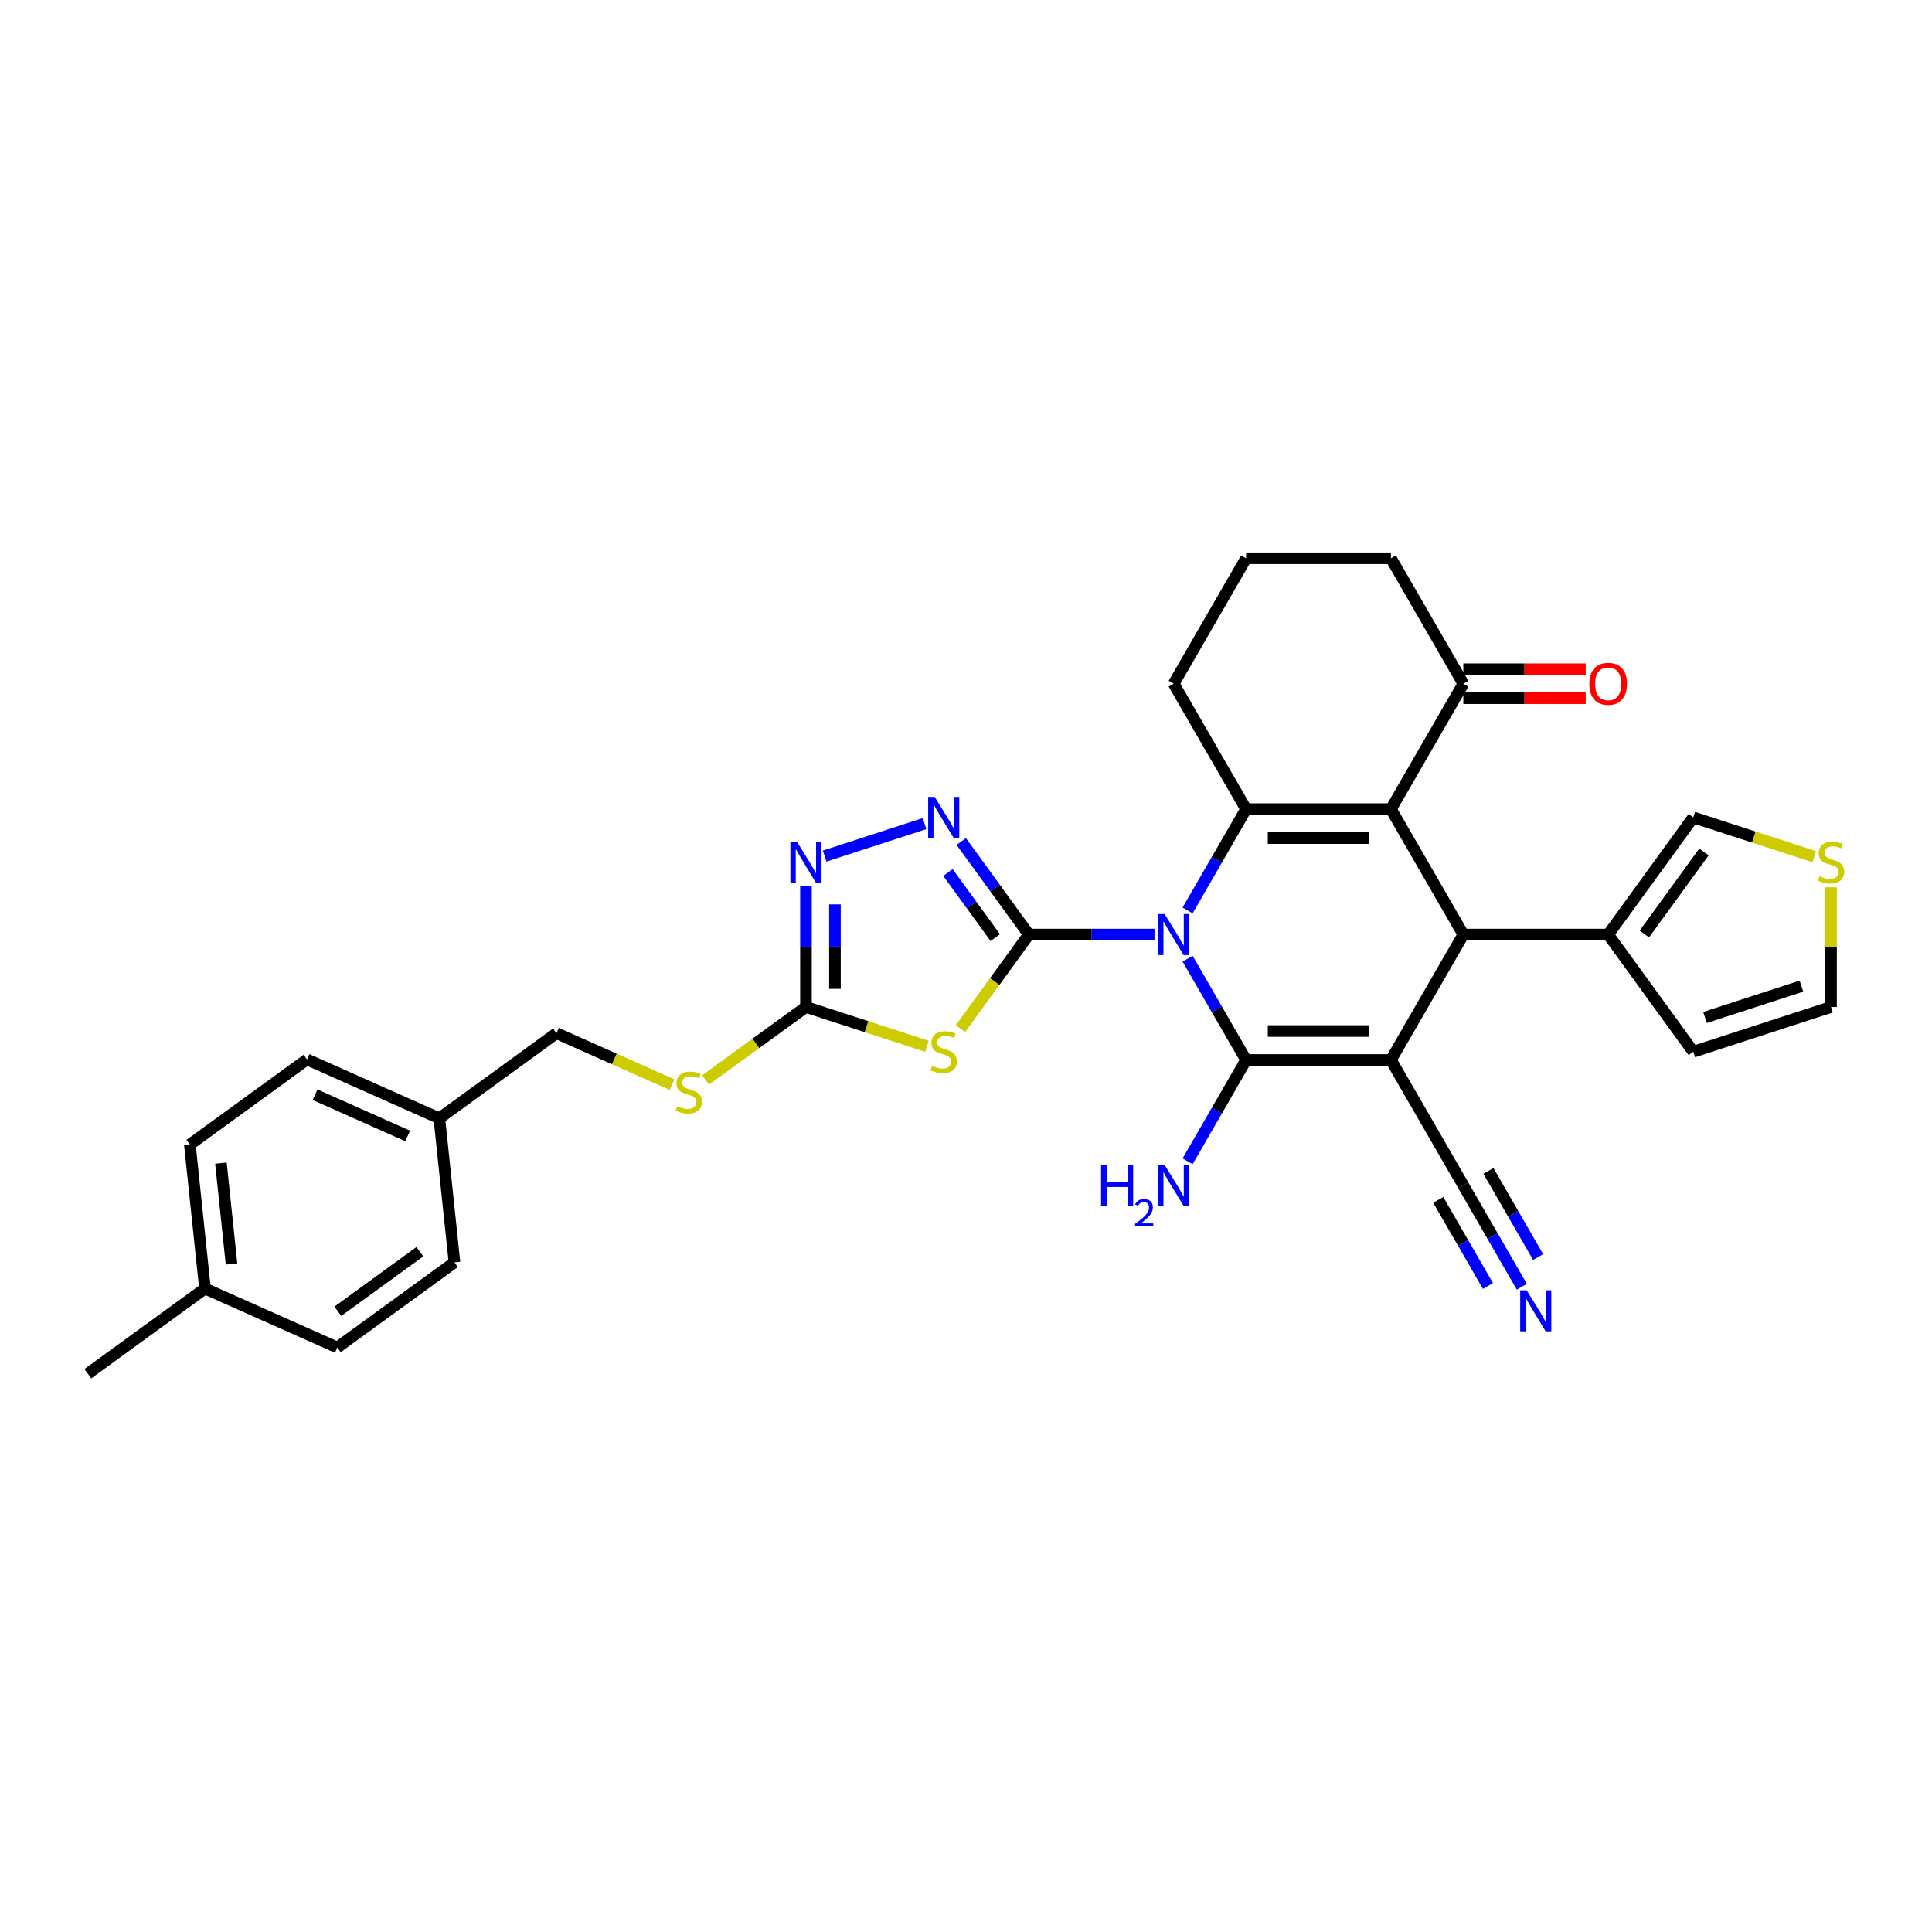 <?xml version='1.0' encoding='iso-8859-1'?>
<svg version='1.1' baseProfile='full'
              xmlns='http://www.w3.org/2000/svg'
                      xmlns:rdkit='http://www.rdkit.org/xml'
                      xmlns:xlink='http://www.w3.org/1999/xlink'
                  xml:space='preserve'
width='1000px' height='1000px' viewBox='0 0 1000 1000'>
<!-- END OF HEADER -->
<rect style='opacity:1.0;fill:#FFFFFF;stroke:none' width='1000' height='1000' x='0' y='0'> </rect>
<path class='bond-1' d='M 614.702,496.218 L 629.837,522.433' style='fill:none;fill-rule:evenodd;stroke:#0000FF;stroke-width:6px;stroke-linecap:butt;stroke-linejoin:miter;stroke-opacity:1' />
<path class='bond-1' d='M 629.837,522.433 L 644.973,548.649' style='fill:none;fill-rule:evenodd;stroke:#000000;stroke-width:6px;stroke-linecap:butt;stroke-linejoin:miter;stroke-opacity:1' />
<path class='bond-2' d='M 597.566,483.729 L 565.047,483.729' style='fill:none;fill-rule:evenodd;stroke:#0000FF;stroke-width:6px;stroke-linecap:butt;stroke-linejoin:miter;stroke-opacity:1' />
<path class='bond-2' d='M 565.047,483.729 L 532.528,483.729' style='fill:none;fill-rule:evenodd;stroke:#000000;stroke-width:6px;stroke-linecap:butt;stroke-linejoin:miter;stroke-opacity:1' />
<path class='bond-4' d='M 614.702,471.24 L 629.837,445.024' style='fill:none;fill-rule:evenodd;stroke:#0000FF;stroke-width:6px;stroke-linecap:butt;stroke-linejoin:miter;stroke-opacity:1' />
<path class='bond-4' d='M 629.837,445.024 L 644.973,418.808' style='fill:none;fill-rule:evenodd;stroke:#000000;stroke-width:6px;stroke-linecap:butt;stroke-linejoin:miter;stroke-opacity:1' />
<path class='bond-0' d='M 719.937,548.649 L 644.973,548.649' style='fill:none;fill-rule:evenodd;stroke:#000000;stroke-width:6px;stroke-linecap:butt;stroke-linejoin:miter;stroke-opacity:1' />
<path class='bond-0' d='M 708.692,533.656 L 656.218,533.656' style='fill:none;fill-rule:evenodd;stroke:#000000;stroke-width:6px;stroke-linecap:butt;stroke-linejoin:miter;stroke-opacity:1' />
<path class='bond-10' d='M 719.937,548.649 L 757.418,613.569' style='fill:none;fill-rule:evenodd;stroke:#000000;stroke-width:6px;stroke-linecap:butt;stroke-linejoin:miter;stroke-opacity:1' />
<path class='bond-32' d='M 719.937,548.649 L 757.418,483.729' style='fill:none;fill-rule:evenodd;stroke:#000000;stroke-width:6px;stroke-linecap:butt;stroke-linejoin:miter;stroke-opacity:1' />
<path class='bond-15' d='M 644.973,548.649 L 629.837,574.865' style='fill:none;fill-rule:evenodd;stroke:#000000;stroke-width:6px;stroke-linecap:butt;stroke-linejoin:miter;stroke-opacity:1' />
<path class='bond-15' d='M 629.837,574.865 L 614.702,601.08' style='fill:none;fill-rule:evenodd;stroke:#0000FF;stroke-width:6px;stroke-linecap:butt;stroke-linejoin:miter;stroke-opacity:1' />
<path class='bond-6' d='M 532.528,483.729 L 514.837,508.078' style='fill:none;fill-rule:evenodd;stroke:#000000;stroke-width:6px;stroke-linecap:butt;stroke-linejoin:miter;stroke-opacity:1' />
<path class='bond-6' d='M 514.837,508.078 L 497.146,532.427' style='fill:none;fill-rule:evenodd;stroke:#CCCC00;stroke-width:6px;stroke-linecap:butt;stroke-linejoin:miter;stroke-opacity:1' />
<path class='bond-7' d='M 532.528,483.729 L 515.033,459.65' style='fill:none;fill-rule:evenodd;stroke:#000000;stroke-width:6px;stroke-linecap:butt;stroke-linejoin:miter;stroke-opacity:1' />
<path class='bond-7' d='M 515.033,459.65 L 497.539,435.571' style='fill:none;fill-rule:evenodd;stroke:#0000FF;stroke-width:6px;stroke-linecap:butt;stroke-linejoin:miter;stroke-opacity:1' />
<path class='bond-7' d='M 515.15,485.317 L 502.904,468.462' style='fill:none;fill-rule:evenodd;stroke:#000000;stroke-width:6px;stroke-linecap:butt;stroke-linejoin:miter;stroke-opacity:1' />
<path class='bond-7' d='M 502.904,468.462 L 490.658,451.607' style='fill:none;fill-rule:evenodd;stroke:#0000FF;stroke-width:6px;stroke-linecap:butt;stroke-linejoin:miter;stroke-opacity:1' />
<path class='bond-3' d='M 719.937,418.808 L 644.973,418.808' style='fill:none;fill-rule:evenodd;stroke:#000000;stroke-width:6px;stroke-linecap:butt;stroke-linejoin:miter;stroke-opacity:1' />
<path class='bond-3' d='M 708.692,433.801 L 656.218,433.801' style='fill:none;fill-rule:evenodd;stroke:#000000;stroke-width:6px;stroke-linecap:butt;stroke-linejoin:miter;stroke-opacity:1' />
<path class='bond-5' d='M 719.937,418.808 L 757.418,483.729' style='fill:none;fill-rule:evenodd;stroke:#000000;stroke-width:6px;stroke-linecap:butt;stroke-linejoin:miter;stroke-opacity:1' />
<path class='bond-12' d='M 719.937,418.808 L 757.418,353.888' style='fill:none;fill-rule:evenodd;stroke:#000000;stroke-width:6px;stroke-linecap:butt;stroke-linejoin:miter;stroke-opacity:1' />
<path class='bond-21' d='M 644.973,418.808 L 607.491,353.888' style='fill:none;fill-rule:evenodd;stroke:#000000;stroke-width:6px;stroke-linecap:butt;stroke-linejoin:miter;stroke-opacity:1' />
<path class='bond-11' d='M 757.418,483.729 L 832.382,483.729' style='fill:none;fill-rule:evenodd;stroke:#000000;stroke-width:6px;stroke-linecap:butt;stroke-linejoin:miter;stroke-opacity:1' />
<path class='bond-8' d='M 479.785,541.555 L 448.478,531.383' style='fill:none;fill-rule:evenodd;stroke:#CCCC00;stroke-width:6px;stroke-linecap:butt;stroke-linejoin:miter;stroke-opacity:1' />
<path class='bond-8' d='M 448.478,531.383 L 417.171,521.21' style='fill:none;fill-rule:evenodd;stroke:#000000;stroke-width:6px;stroke-linecap:butt;stroke-linejoin:miter;stroke-opacity:1' />
<path class='bond-9' d='M 478.54,426.307 L 426.835,443.107' style='fill:none;fill-rule:evenodd;stroke:#0000FF;stroke-width:6px;stroke-linecap:butt;stroke-linejoin:miter;stroke-opacity:1' />
<path class='bond-16' d='M 417.171,521.21 L 391.188,540.088' style='fill:none;fill-rule:evenodd;stroke:#000000;stroke-width:6px;stroke-linecap:butt;stroke-linejoin:miter;stroke-opacity:1' />
<path class='bond-16' d='M 391.188,540.088 L 365.205,558.966' style='fill:none;fill-rule:evenodd;stroke:#CCCC00;stroke-width:6px;stroke-linecap:butt;stroke-linejoin:miter;stroke-opacity:1' />
<path class='bond-33' d='M 417.171,521.21 L 417.171,489.973' style='fill:none;fill-rule:evenodd;stroke:#000000;stroke-width:6px;stroke-linecap:butt;stroke-linejoin:miter;stroke-opacity:1' />
<path class='bond-33' d='M 417.171,489.973 L 417.171,458.736' style='fill:none;fill-rule:evenodd;stroke:#0000FF;stroke-width:6px;stroke-linecap:butt;stroke-linejoin:miter;stroke-opacity:1' />
<path class='bond-33' d='M 432.164,511.839 L 432.164,489.973' style='fill:none;fill-rule:evenodd;stroke:#000000;stroke-width:6px;stroke-linecap:butt;stroke-linejoin:miter;stroke-opacity:1' />
<path class='bond-33' d='M 432.164,489.973 L 432.164,468.107' style='fill:none;fill-rule:evenodd;stroke:#0000FF;stroke-width:6px;stroke-linecap:butt;stroke-linejoin:miter;stroke-opacity:1' />
<path class='bond-13' d='M 757.418,613.569 L 772.554,639.785' style='fill:none;fill-rule:evenodd;stroke:#000000;stroke-width:6px;stroke-linecap:butt;stroke-linejoin:miter;stroke-opacity:1' />
<path class='bond-13' d='M 772.554,639.785 L 787.69,666.001' style='fill:none;fill-rule:evenodd;stroke:#0000FF;stroke-width:6px;stroke-linecap:butt;stroke-linejoin:miter;stroke-opacity:1' />
<path class='bond-13' d='M 744.434,621.066 L 757.3,643.349' style='fill:none;fill-rule:evenodd;stroke:#000000;stroke-width:6px;stroke-linecap:butt;stroke-linejoin:miter;stroke-opacity:1' />
<path class='bond-13' d='M 757.3,643.349 L 770.165,665.632' style='fill:none;fill-rule:evenodd;stroke:#0000FF;stroke-width:6px;stroke-linecap:butt;stroke-linejoin:miter;stroke-opacity:1' />
<path class='bond-13' d='M 770.402,606.073 L 783.268,628.356' style='fill:none;fill-rule:evenodd;stroke:#000000;stroke-width:6px;stroke-linecap:butt;stroke-linejoin:miter;stroke-opacity:1' />
<path class='bond-13' d='M 783.268,628.356 L 796.133,650.64' style='fill:none;fill-rule:evenodd;stroke:#0000FF;stroke-width:6px;stroke-linecap:butt;stroke-linejoin:miter;stroke-opacity:1' />
<path class='bond-17' d='M 832.382,483.729 L 876.444,423.082' style='fill:none;fill-rule:evenodd;stroke:#000000;stroke-width:6px;stroke-linecap:butt;stroke-linejoin:miter;stroke-opacity:1' />
<path class='bond-17' d='M 851.121,483.444 L 881.964,440.991' style='fill:none;fill-rule:evenodd;stroke:#000000;stroke-width:6px;stroke-linecap:butt;stroke-linejoin:miter;stroke-opacity:1' />
<path class='bond-18' d='M 832.382,483.729 L 876.444,544.375' style='fill:none;fill-rule:evenodd;stroke:#000000;stroke-width:6px;stroke-linecap:butt;stroke-linejoin:miter;stroke-opacity:1' />
<path class='bond-20' d='M 757.418,361.384 L 789.09,361.384' style='fill:none;fill-rule:evenodd;stroke:#000000;stroke-width:6px;stroke-linecap:butt;stroke-linejoin:miter;stroke-opacity:1' />
<path class='bond-20' d='M 789.09,361.384 L 820.762,361.384' style='fill:none;fill-rule:evenodd;stroke:#FF0000;stroke-width:6px;stroke-linecap:butt;stroke-linejoin:miter;stroke-opacity:1' />
<path class='bond-20' d='M 757.418,346.392 L 789.09,346.392' style='fill:none;fill-rule:evenodd;stroke:#000000;stroke-width:6px;stroke-linecap:butt;stroke-linejoin:miter;stroke-opacity:1' />
<path class='bond-20' d='M 789.09,346.392 L 820.762,346.392' style='fill:none;fill-rule:evenodd;stroke:#FF0000;stroke-width:6px;stroke-linecap:butt;stroke-linejoin:miter;stroke-opacity:1' />
<path class='bond-34' d='M 757.418,353.888 L 719.937,288.968' style='fill:none;fill-rule:evenodd;stroke:#000000;stroke-width:6px;stroke-linecap:butt;stroke-linejoin:miter;stroke-opacity:1' />
<path class='bond-14' d='M 939.058,443.426 L 907.751,433.254' style='fill:none;fill-rule:evenodd;stroke:#CCCC00;stroke-width:6px;stroke-linecap:butt;stroke-linejoin:miter;stroke-opacity:1' />
<path class='bond-14' d='M 907.751,433.254 L 876.444,423.082' style='fill:none;fill-rule:evenodd;stroke:#000000;stroke-width:6px;stroke-linecap:butt;stroke-linejoin:miter;stroke-opacity:1' />
<path class='bond-35' d='M 947.739,459.276 L 947.739,490.243' style='fill:none;fill-rule:evenodd;stroke:#CCCC00;stroke-width:6px;stroke-linecap:butt;stroke-linejoin:miter;stroke-opacity:1' />
<path class='bond-35' d='M 947.739,490.243 L 947.739,521.21' style='fill:none;fill-rule:evenodd;stroke:#000000;stroke-width:6px;stroke-linecap:butt;stroke-linejoin:miter;stroke-opacity:1' />
<path class='bond-22' d='M 347.843,561.408 L 317.942,548.095' style='fill:none;fill-rule:evenodd;stroke:#CCCC00;stroke-width:6px;stroke-linecap:butt;stroke-linejoin:miter;stroke-opacity:1' />
<path class='bond-22' d='M 317.942,548.095 L 288.042,534.782' style='fill:none;fill-rule:evenodd;stroke:#000000;stroke-width:6px;stroke-linecap:butt;stroke-linejoin:miter;stroke-opacity:1' />
<path class='bond-19' d='M 876.444,544.375 L 947.739,521.21' style='fill:none;fill-rule:evenodd;stroke:#000000;stroke-width:6px;stroke-linecap:butt;stroke-linejoin:miter;stroke-opacity:1' />
<path class='bond-19' d='M 882.505,526.642 L 932.412,510.426' style='fill:none;fill-rule:evenodd;stroke:#000000;stroke-width:6px;stroke-linecap:butt;stroke-linejoin:miter;stroke-opacity:1' />
<path class='bond-30' d='M 607.491,353.888 L 644.973,288.968' style='fill:none;fill-rule:evenodd;stroke:#000000;stroke-width:6px;stroke-linecap:butt;stroke-linejoin:miter;stroke-opacity:1' />
<path class='bond-23' d='M 288.042,534.782 L 227.395,578.845' style='fill:none;fill-rule:evenodd;stroke:#000000;stroke-width:6px;stroke-linecap:butt;stroke-linejoin:miter;stroke-opacity:1' />
<path class='bond-25' d='M 227.395,578.845 L 235.231,653.398' style='fill:none;fill-rule:evenodd;stroke:#000000;stroke-width:6px;stroke-linecap:butt;stroke-linejoin:miter;stroke-opacity:1' />
<path class='bond-26' d='M 227.395,578.845 L 158.912,548.354' style='fill:none;fill-rule:evenodd;stroke:#000000;stroke-width:6px;stroke-linecap:butt;stroke-linejoin:miter;stroke-opacity:1' />
<path class='bond-26' d='M 211.024,587.968 L 163.087,566.625' style='fill:none;fill-rule:evenodd;stroke:#000000;stroke-width:6px;stroke-linecap:butt;stroke-linejoin:miter;stroke-opacity:1' />
<path class='bond-24' d='M 106.101,666.97 L 98.266,592.417' style='fill:none;fill-rule:evenodd;stroke:#000000;stroke-width:6px;stroke-linecap:butt;stroke-linejoin:miter;stroke-opacity:1' />
<path class='bond-24' d='M 119.836,654.22 L 114.351,602.033' style='fill:none;fill-rule:evenodd;stroke:#000000;stroke-width:6px;stroke-linecap:butt;stroke-linejoin:miter;stroke-opacity:1' />
<path class='bond-31' d='M 106.101,666.97 L 45.455,711.032' style='fill:none;fill-rule:evenodd;stroke:#000000;stroke-width:6px;stroke-linecap:butt;stroke-linejoin:miter;stroke-opacity:1' />
<path class='bond-36' d='M 106.101,666.97 L 174.584,697.46' style='fill:none;fill-rule:evenodd;stroke:#000000;stroke-width:6px;stroke-linecap:butt;stroke-linejoin:miter;stroke-opacity:1' />
<path class='bond-27' d='M 235.231,653.398 L 174.584,697.46' style='fill:none;fill-rule:evenodd;stroke:#000000;stroke-width:6px;stroke-linecap:butt;stroke-linejoin:miter;stroke-opacity:1' />
<path class='bond-27' d='M 217.321,647.878 L 174.868,678.721' style='fill:none;fill-rule:evenodd;stroke:#000000;stroke-width:6px;stroke-linecap:butt;stroke-linejoin:miter;stroke-opacity:1' />
<path class='bond-28' d='M 158.912,548.354 L 98.266,592.417' style='fill:none;fill-rule:evenodd;stroke:#000000;stroke-width:6px;stroke-linecap:butt;stroke-linejoin:miter;stroke-opacity:1' />
<path class='bond-29' d='M 719.937,288.968 L 644.973,288.968' style='fill:none;fill-rule:evenodd;stroke:#000000;stroke-width:6px;stroke-linecap:butt;stroke-linejoin:miter;stroke-opacity:1' />
<path  class='atom-0' d='M 602.799 473.114
L 609.755 484.358
Q 610.445 485.468, 611.554 487.477
Q 612.664 489.486, 612.724 489.606
L 612.724 473.114
L 615.542 473.114
L 615.542 494.344
L 612.634 494.344
L 605.167 482.049
Q 604.298 480.61, 603.368 478.961
Q 602.469 477.312, 602.199 476.802
L 602.199 494.344
L 599.44 494.344
L 599.44 473.114
L 602.799 473.114
' fill='#0000FF'/>
<path  class='atom-7' d='M 482.468 551.662
Q 482.708 551.752, 483.698 552.172
Q 484.687 552.591, 485.767 552.861
Q 486.876 553.101, 487.956 553.101
Q 489.965 553.101, 491.134 552.142
Q 492.303 551.152, 492.303 549.443
Q 492.303 548.274, 491.704 547.554
Q 491.134 546.834, 490.235 546.444
Q 489.335 546.055, 487.836 545.605
Q 485.947 545.035, 484.807 544.495
Q 483.698 543.956, 482.888 542.816
Q 482.108 541.677, 482.108 539.758
Q 482.108 537.089, 483.908 535.44
Q 485.737 533.791, 489.335 533.791
Q 491.794 533.791, 494.582 534.96
L 493.893 537.269
Q 491.344 536.219, 489.425 536.219
Q 487.356 536.219, 486.216 537.089
Q 485.077 537.929, 485.107 539.398
Q 485.107 540.537, 485.677 541.227
Q 486.276 541.917, 487.116 542.306
Q 487.986 542.696, 489.425 543.146
Q 491.344 543.746, 492.483 544.345
Q 493.623 544.945, 494.432 546.175
Q 495.272 547.374, 495.272 549.443
Q 495.272 552.382, 493.293 553.971
Q 491.344 555.53, 488.076 555.53
Q 486.186 555.53, 484.747 555.11
Q 483.338 554.72, 481.659 554.031
L 482.468 551.662
' fill='#CCCC00'/>
<path  class='atom-8' d='M 483.773 412.467
L 490.729 423.712
Q 491.419 424.821, 492.528 426.83
Q 493.638 428.839, 493.698 428.959
L 493.698 412.467
L 496.516 412.467
L 496.516 433.697
L 493.608 433.697
L 486.141 421.403
Q 485.272 419.963, 484.342 418.314
Q 483.443 416.665, 483.173 416.155
L 483.173 433.697
L 480.414 433.697
L 480.414 412.467
L 483.773 412.467
' fill='#0000FF'/>
<path  class='atom-10' d='M 412.478 435.632
L 419.435 446.877
Q 420.124 447.986, 421.234 449.995
Q 422.343 452.004, 422.403 452.124
L 422.403 435.632
L 425.222 435.632
L 425.222 456.862
L 422.313 456.862
L 414.847 444.568
Q 413.977 443.128, 413.048 441.479
Q 412.148 439.83, 411.878 439.32
L 411.878 456.862
L 409.12 456.862
L 409.12 435.632
L 412.478 435.632
' fill='#0000FF'/>
<path  class='atom-14' d='M 790.207 667.875
L 797.164 679.119
Q 797.854 680.229, 798.963 682.238
Q 800.073 684.247, 800.133 684.367
L 800.133 667.875
L 802.951 667.875
L 802.951 689.104
L 800.043 689.104
L 792.576 676.81
Q 791.707 675.371, 790.777 673.722
Q 789.877 672.073, 789.608 671.563
L 789.608 689.104
L 786.849 689.104
L 786.849 667.875
L 790.207 667.875
' fill='#0000FF'/>
<path  class='atom-15' d='M 941.742 453.533
Q 941.982 453.623, 942.971 454.043
Q 943.961 454.463, 945.04 454.733
Q 946.15 454.973, 947.229 454.973
Q 949.238 454.973, 950.407 454.013
Q 951.577 453.024, 951.577 451.314
Q 951.577 450.145, 950.977 449.425
Q 950.407 448.706, 949.508 448.316
Q 948.608 447.926, 947.109 447.476
Q 945.22 446.907, 944.081 446.367
Q 942.971 445.827, 942.161 444.688
Q 941.382 443.548, 941.382 441.629
Q 941.382 438.96, 943.181 437.311
Q 945.01 435.662, 948.608 435.662
Q 951.067 435.662, 953.856 436.832
L 953.166 439.14
Q 950.617 438.091, 948.698 438.091
Q 946.629 438.091, 945.49 438.96
Q 944.35 439.8, 944.38 441.269
Q 944.38 442.409, 944.95 443.098
Q 945.55 443.788, 946.389 444.178
Q 947.259 444.568, 948.698 445.018
Q 950.617 445.617, 951.757 446.217
Q 952.896 446.817, 953.706 448.046
Q 954.545 449.245, 954.545 451.314
Q 954.545 454.253, 952.566 455.842
Q 950.617 457.401, 947.349 457.401
Q 945.46 457.401, 944.021 456.982
Q 942.611 456.592, 940.932 455.902
L 941.742 453.533
' fill='#CCCC00'/>
<path  class='atom-16' d='M 569.91 602.954
L 572.789 602.954
L 572.789 611.98
L 583.643 611.98
L 583.643 602.954
L 586.522 602.954
L 586.522 624.184
L 583.643 624.184
L 583.643 614.379
L 572.789 614.379
L 572.789 624.184
L 569.91 624.184
L 569.91 602.954
' fill='#0000FF'/>
<path  class='atom-16' d='M 587.551 623.439
Q 588.066 622.113, 589.293 621.381
Q 590.52 620.629, 592.222 620.629
Q 594.339 620.629, 595.527 621.777
Q 596.714 622.925, 596.714 624.963
Q 596.714 627.041, 595.17 628.981
Q 593.646 630.92, 590.48 633.216
L 596.951 633.216
L 596.951 634.799
L 587.511 634.799
L 587.511 633.473
Q 590.124 631.613, 591.667 630.227
Q 593.231 628.842, 593.983 627.595
Q 594.735 626.348, 594.735 625.062
Q 594.735 623.716, 594.062 622.964
Q 593.389 622.212, 592.222 622.212
Q 591.093 622.212, 590.341 622.667
Q 589.589 623.123, 589.055 624.132
L 587.551 623.439
' fill='#0000FF'/>
<path  class='atom-16' d='M 602.799 602.954
L 609.755 614.199
Q 610.445 615.308, 611.554 617.317
Q 612.664 619.326, 612.724 619.446
L 612.724 602.954
L 615.542 602.954
L 615.542 624.184
L 612.634 624.184
L 605.167 611.89
Q 604.298 610.451, 603.368 608.802
Q 602.469 607.152, 602.199 606.643
L 602.199 624.184
L 599.44 624.184
L 599.44 602.954
L 602.799 602.954
' fill='#0000FF'/>
<path  class='atom-17' d='M 350.527 572.559
Q 350.767 572.649, 351.756 573.069
Q 352.746 573.489, 353.825 573.759
Q 354.935 573.999, 356.014 573.999
Q 358.023 573.999, 359.193 573.039
Q 360.362 572.05, 360.362 570.34
Q 360.362 569.171, 359.763 568.451
Q 359.193 567.732, 358.293 567.342
Q 357.394 566.952, 355.894 566.502
Q 354.005 565.933, 352.866 565.393
Q 351.756 564.853, 350.947 563.714
Q 350.167 562.574, 350.167 560.655
Q 350.167 557.986, 351.966 556.337
Q 353.795 554.688, 357.394 554.688
Q 359.852 554.688, 362.641 555.857
L 361.951 558.166
Q 359.403 557.117, 357.484 557.117
Q 355.415 557.117, 354.275 557.986
Q 353.136 558.826, 353.166 560.295
Q 353.166 561.435, 353.735 562.124
Q 354.335 562.814, 355.175 563.204
Q 356.044 563.594, 357.484 564.043
Q 359.403 564.643, 360.542 565.243
Q 361.682 565.843, 362.491 567.072
Q 363.331 568.271, 363.331 570.34
Q 363.331 573.279, 361.352 574.868
Q 359.403 576.427, 356.134 576.427
Q 354.245 576.427, 352.806 576.008
Q 351.397 575.618, 349.717 574.928
L 350.527 572.559
' fill='#CCCC00'/>
<path  class='atom-21' d='M 822.637 353.948
Q 822.637 348.851, 825.155 346.002
Q 827.674 343.153, 832.382 343.153
Q 837.09 343.153, 839.608 346.002
Q 842.127 348.851, 842.127 353.948
Q 842.127 359.106, 839.578 362.044
Q 837.03 364.953, 832.382 364.953
Q 827.704 364.953, 825.155 362.044
Q 822.637 359.136, 822.637 353.948
M 832.382 362.554
Q 835.62 362.554, 837.359 360.395
Q 839.129 358.206, 839.129 353.948
Q 839.129 349.78, 837.359 347.681
Q 835.62 345.552, 832.382 345.552
Q 829.143 345.552, 827.374 347.651
Q 825.635 349.75, 825.635 353.948
Q 825.635 358.236, 827.374 360.395
Q 829.143 362.554, 832.382 362.554
' fill='#FF0000'/>
</svg>
